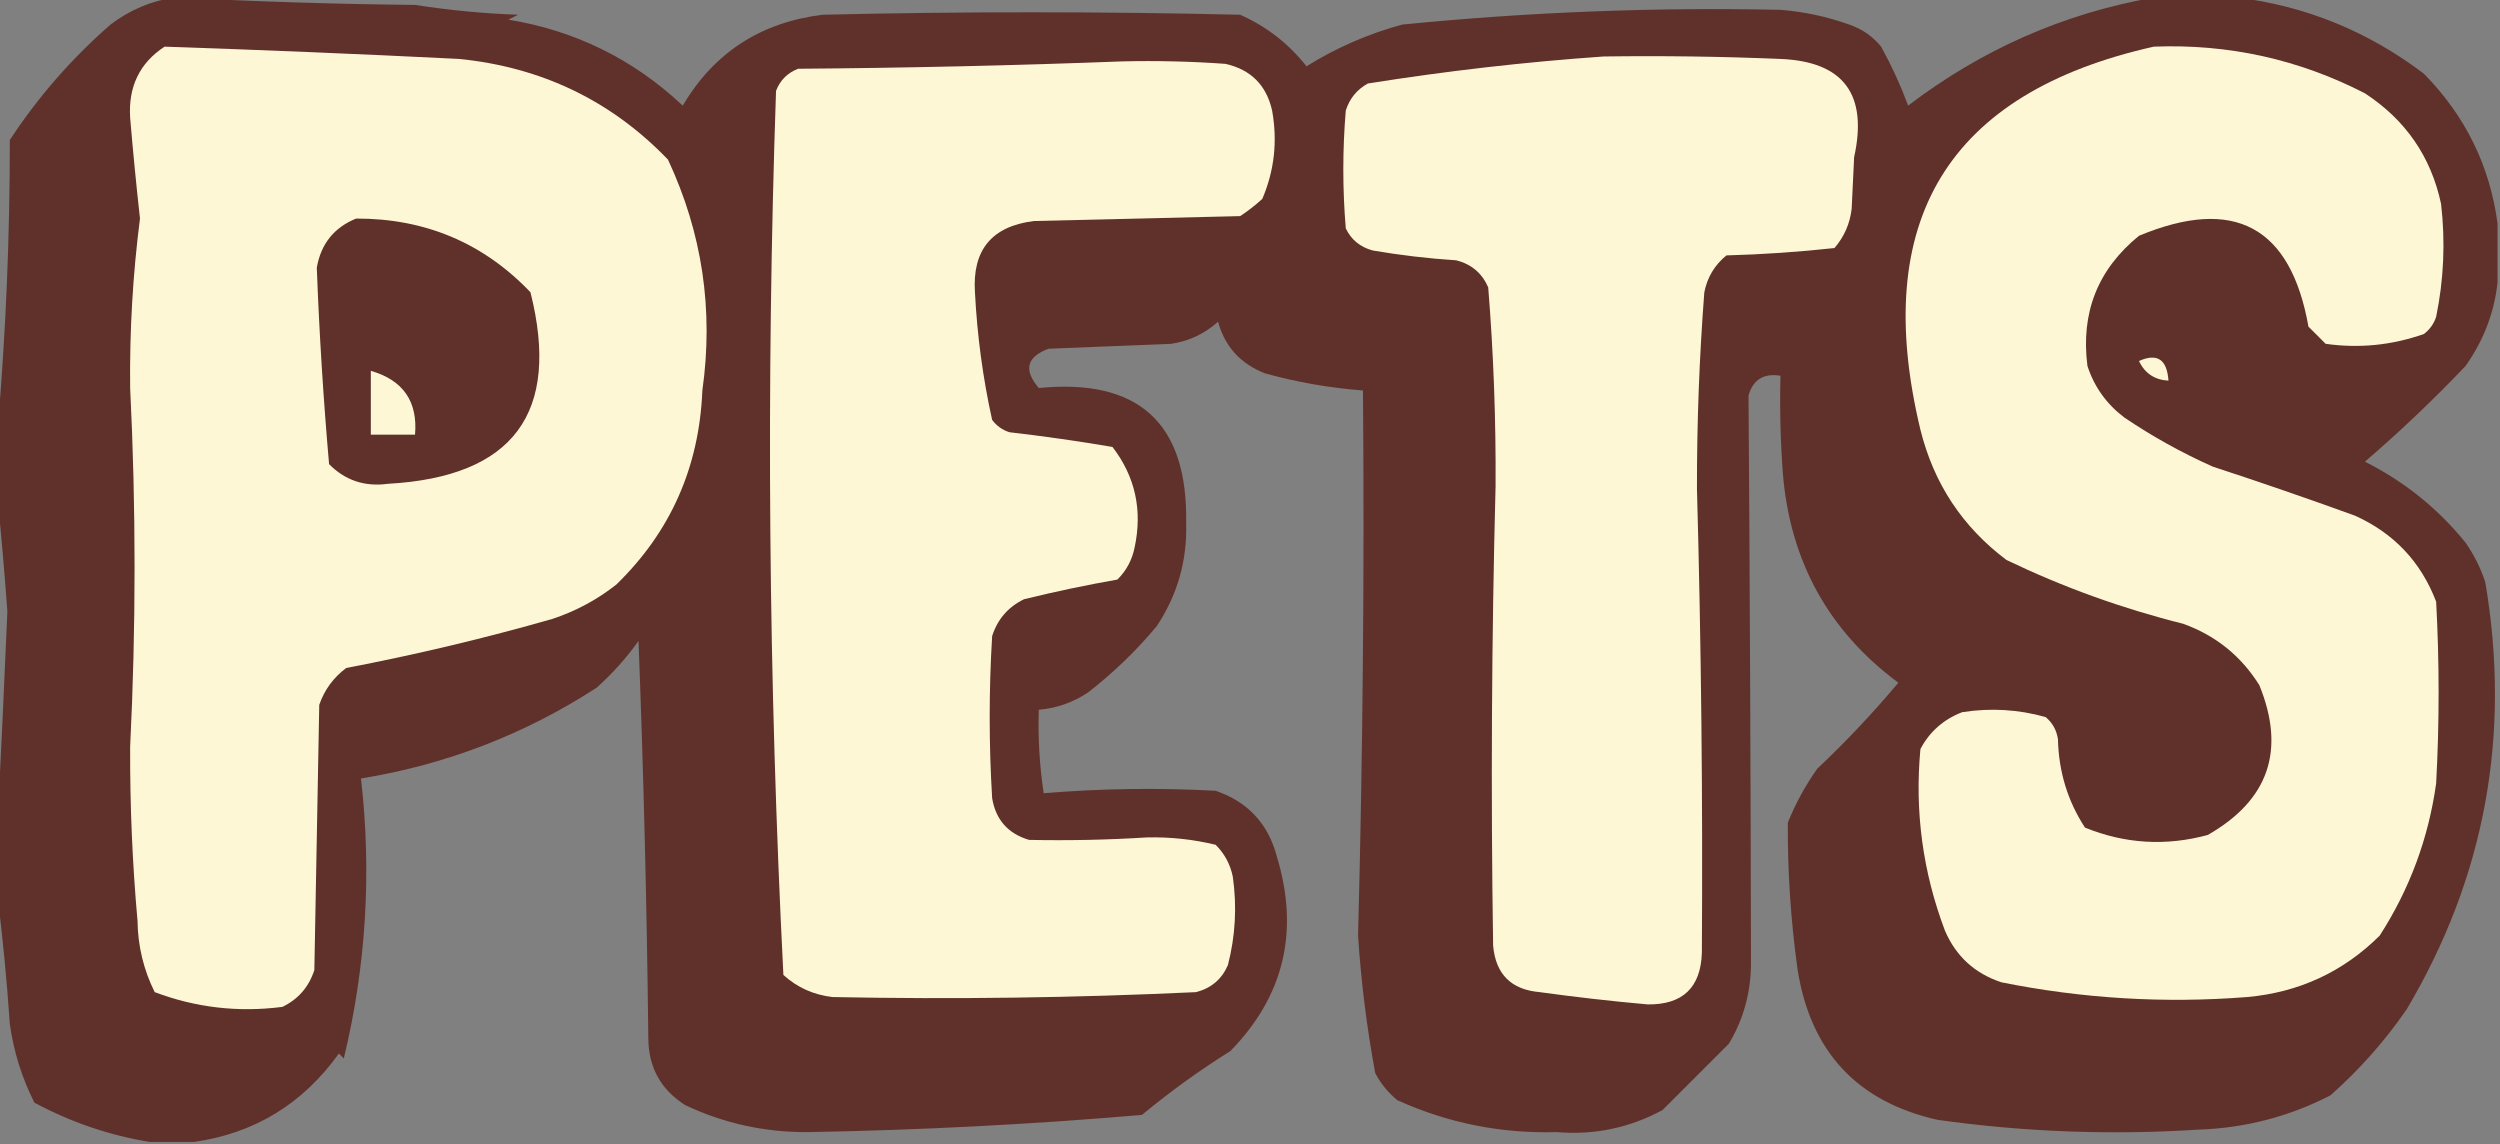 <?xml version="1.0" encoding="UTF-8"?>
<!DOCTYPE svg PUBLIC "-//W3C//DTD SVG 1.1//EN" "http://www.w3.org/Graphics/SVG/1.1/DTD/svg11.dtd">
<svg xmlns="http://www.w3.org/2000/svg" version="1.1" width="509px" height="233px" style="shape-rendering:geometricPrecision; text-rendering:geometricPrecision; image-rendering:optimizeQuality; fill-rule:evenodd; clip-rule:evenodd" xmlns:xlink="http://www.w3.org/1999/xlink">
<rect width="100%" height="100%" fill="#808080" stroke="none"/>
<g><path style="opacity:1" fill="#60312b" d="M 35.5,-0.5 C 35.833,-0.5 36.167,-0.5 36.5,-0.5C 52.328,0.331 68.328,0.831 84.5,1C 91.599,2.1 98.599,2.767 105.5,3C 104.833,3.333 104.167,3.667 103.5,4C 117.121,6.227 128.954,12.06 139,21.5C 145.39,10.711 154.89,4.545 167.5,3C 195.833,2.333 224.167,2.333 252.5,3C 257.907,5.416 262.407,8.916 266,13.5C 272.055,9.724 278.555,6.891 285.5,5C 311.247,2.45 336.913,1.45 362.5,2C 367.301,2.378 371.968,3.378 376.5,5C 379.102,5.883 381.269,7.383 383,9.5C 385.118,13.349 386.952,17.349 388.5,21.5C 403.503,10.067 420.17,2.733 438.5,-0.5C 444.167,-0.5 449.833,-0.5 455.5,-0.5C 469.452,1.214 482.119,6.381 493.5,15C 501.928,23.563 506.928,33.729 508.5,45.5C 508.5,49.5 508.5,53.5 508.5,57.5C 507.844,63.62 505.677,69.287 502,74.5C 495.522,81.31 488.689,87.81 481.5,94C 489.539,98.043 496.372,103.543 502,110.5C 503.711,112.956 505.044,115.623 506,118.5C 511.291,149.578 505.957,178.578 490,205.5C 485.577,211.928 480.41,217.761 474.5,223C 466.083,227.352 457.083,229.685 447.5,230C 429.744,231.136 412.077,230.47 394.5,228C 378.174,224.337 368.674,214.171 366,197.5C 364.608,187.527 363.941,177.527 364,167.5C 365.565,163.6 367.565,159.934 370,156.5C 375.879,150.957 381.379,145.123 386.5,139C 372.323,128.491 364.49,114.324 363,96.5C 362.5,89.842 362.334,83.175 362.5,76.5C 359.105,75.944 356.938,77.277 356,80.5C 356.269,119.011 356.436,157.511 356.5,196C 356.511,201.964 355.011,207.464 352,212.5C 347.5,217 343,221.5 338.5,226C 331.793,229.634 324.627,231.134 317,230.5C 305.62,230.829 294.787,228.663 284.5,224C 282.622,222.457 281.122,220.624 280,218.5C 278.284,209.243 277.117,199.91 276.5,190.5C 277.475,153.514 277.808,116.514 277.5,79.5C 270.72,78.986 264.054,77.819 257.5,76C 252.536,74.04 249.369,70.54 248,65.5C 245.293,67.936 242.127,69.436 238.5,70C 230.167,70.333 221.833,70.667 213.5,71C 209.015,72.651 208.348,75.318 211.5,79C 231.86,76.996 241.86,86.163 241.5,106.5C 241.727,114.148 239.727,121.148 235.5,127.5C 231.315,132.518 226.649,137.018 221.5,141C 218.439,143.035 215.105,144.201 211.5,144.5C 211.313,150.212 211.646,155.879 212.5,161.5C 224.152,160.531 235.819,160.365 247.5,161C 254.07,163.238 258.237,167.738 260,174.5C 264.576,189.665 261.409,202.832 250.5,214C 244.25,217.906 238.25,222.239 232.5,227C 209.896,228.932 187.23,230.099 164.5,230.5C 155.71,230.557 147.377,228.723 139.5,225C 134.563,221.858 132.063,217.358 132,211.5C 131.702,184.49 131.036,157.49 130,130.5C 127.537,133.965 124.704,137.131 121.5,140C 106.857,149.502 90.858,155.669 73.5,158.5C 75.7,177.743 74.533,196.743 70,215.5C 69.667,215.167 69.333,214.833 69,214.5C 61.638,224.755 51.805,230.755 39.5,232.5C 36.5,232.5 33.5,232.5 30.5,232.5C 22.321,231.176 14.487,228.509 7,224.5C 4.456,219.452 2.789,214.119 2,208.5C 1.396,199.659 0.563,190.992 -0.5,182.5C -0.5,177.5 -0.5,172.5 -0.5,167.5C 0.216,153.321 0.883,138.988 1.5,124.5C 0.931,116.675 0.264,109.008 -0.5,101.5C -0.5,96.833 -0.5,92.167 -0.5,87.5C 1.176,67.987 2.01,48.321 2,28.5C 7.714,19.779 14.548,11.946 22.5,5C 26.474,2.005 30.807,0.171 35.5,-0.5 Z"/></g>
<g><path style="opacity:1" fill="#fef7d5" d="M 33.5,9.5 C 53.487,10.171 73.487,11.004 93.5,12C 110.336,13.701 124.502,20.534 136,32.5C 142.982,47.422 145.315,63.089 143,79.5C 142.366,95.104 136.532,108.27 125.5,119C 121.6,122.083 117.266,124.416 112.5,126C 98.66,129.96 84.66,133.293 70.5,136C 67.894,137.938 66.061,140.438 65,143.5C 64.667,161.5 64.333,179.5 64,197.5C 62.895,200.937 60.728,203.437 57.5,205C 48.556,206.161 39.889,205.161 31.5,202C 29.242,197.471 28.075,192.637 28,187.5C 26.947,175.696 26.447,163.863 26.5,152C 27.7,127.665 27.7,103.332 26.5,79C 26.369,67.449 27.036,55.949 28.5,44.5C 27.743,37.676 27.077,30.843 26.5,24C 26.093,17.664 28.426,12.831 33.5,9.5 Z"/></g>
<g><path style="opacity:1" fill="#fef7d5" d="M 438.5,9.5 C 453.707,8.907 468.04,12.074 481.5,19C 489.784,24.416 494.95,31.916 497,41.5C 497.896,49.246 497.563,56.913 496,64.5C 495.535,65.931 494.701,67.097 493.5,68C 487.003,70.295 480.336,70.962 473.5,70C 472.333,68.833 471.167,67.667 470,66.5C 466.382,46.103 454.882,39.937 435.5,48C 427.111,54.825 423.611,63.658 425,74.5C 426.384,78.757 428.884,82.257 432.5,85C 438.178,88.841 444.178,92.174 450.5,95C 460.216,98.179 469.882,101.513 479.5,105C 487.421,108.586 492.921,114.42 496,122.5C 496.667,134.833 496.667,147.167 496,159.5C 494.43,170.716 490.596,181.049 484.5,190.5C 477.049,197.891 468.049,202.057 457.5,203C 440.671,204.319 424.005,203.319 407.5,200C 402.08,198.212 398.247,194.712 396,189.5C 391.476,177.549 389.81,165.216 391,152.5C 392.865,148.972 395.699,146.472 399.5,145C 405.281,144.097 410.947,144.43 416.5,146C 417.893,147.171 418.727,148.671 419,150.5C 419.146,157.098 420.979,163.098 424.5,168.5C 432.647,171.81 440.98,172.31 449.5,170C 461.906,162.919 465.406,152.752 460,139.5C 456.285,133.556 451.118,129.389 444.5,127C 432.035,123.886 420.035,119.553 408.5,114C 399.548,107.273 393.715,98.44 391,87.5C 380.758,44.907 396.591,18.907 438.5,9.5 Z"/></g>
<g><path style="opacity:1" fill="#fef7d5" d="M 326.5,11.5 C 338.505,11.334 350.505,11.5 362.5,12C 375.331,12.522 380.331,19.189 377.5,32C 377.333,35.5 377.167,39 377,42.5C 376.647,45.538 375.48,48.205 373.5,50.5C 366.216,51.3 358.883,51.8 351.5,52C 349.106,53.952 347.606,56.452 347,59.5C 345.977,72.81 345.477,86.144 345.5,99.5C 346.369,131.019 346.702,162.519 346.5,194C 346.268,201.064 342.602,204.564 335.5,204.5C 328.146,203.845 320.812,203.011 313.5,202C 307.667,201.5 304.5,198.333 304,192.5C 303.522,161.332 303.689,130.165 304.5,99C 304.584,85.469 304.084,71.969 303,58.5C 301.749,55.619 299.583,53.786 296.5,53C 290.796,52.633 285.13,51.966 279.5,51C 276.943,50.315 275.109,48.815 274,46.5C 273.333,38.5 273.333,30.5 274,22.5C 274.774,20.061 276.274,18.227 278.5,17C 294.563,14.445 310.563,12.612 326.5,11.5 Z"/></g>
<g><path style="opacity:1" fill="#fef7d5" d="M 228.5,12.5 C 235.508,12.334 242.508,12.5 249.5,13C 254.667,14.167 257.833,17.333 259,22.5C 260.127,28.755 259.46,34.755 257,40.5C 255.59,41.788 254.09,42.954 252.5,44C 238.5,44.333 224.5,44.667 210.5,45C 201.939,46.061 197.939,50.894 198.5,59.5C 198.946,68.301 200.112,76.968 202,85.5C 202.903,86.701 204.069,87.535 205.5,88C 212.527,88.813 219.527,89.813 226.5,91C 231.141,97.039 232.641,103.873 231,111.5C 230.484,114.034 229.317,116.2 227.5,118C 221.148,119.116 214.815,120.449 208.5,122C 205.272,123.563 203.105,126.063 202,129.5C 201.333,140.5 201.333,151.5 202,162.5C 202.73,166.896 205.23,169.73 209.5,171C 217.493,171.168 225.493,171.001 233.5,170.5C 238.278,170.391 242.944,170.891 247.5,172C 249.317,173.8 250.484,175.966 251,178.5C 251.861,184.585 251.527,190.585 250,196.5C 248.749,199.381 246.583,201.214 243.5,202C 218.841,203.159 194.174,203.492 169.5,203C 165.647,202.553 162.314,201.053 159.5,198.5C 156.459,138.471 155.959,78.471 158,18.5C 158.833,16.333 160.333,14.833 162.5,14C 184.67,13.832 206.67,13.332 228.5,12.5 Z"/></g>
<g><path style="opacity:1" fill="#5f312a" d="M 72.5,44.5 C 86.586,44.467 98.419,49.467 108,59.5C 114.189,84.086 104.522,97.086 79,98.5C 74.273,99.147 70.273,97.814 67,94.5C 65.834,81.217 65.001,67.884 64.5,54.5C 65.339,49.665 68.006,46.332 72.5,44.5 Z"/></g>
<g><path style="opacity:1" fill="#fef7d5" d="M 435.5,73.5 C 439.207,71.837 441.207,73.171 441.5,77.5C 438.682,77.343 436.682,76.009 435.5,73.5 Z"/></g>
<g><path style="opacity:1" fill="#fef7d5" d="M 75.5,75.5 C 82.08,77.405 85.08,81.739 84.5,88.5C 81.5,88.5 78.5,88.5 75.5,88.5C 75.5,84.167 75.5,79.833 75.5,75.5 Z"/></g>
</svg>
